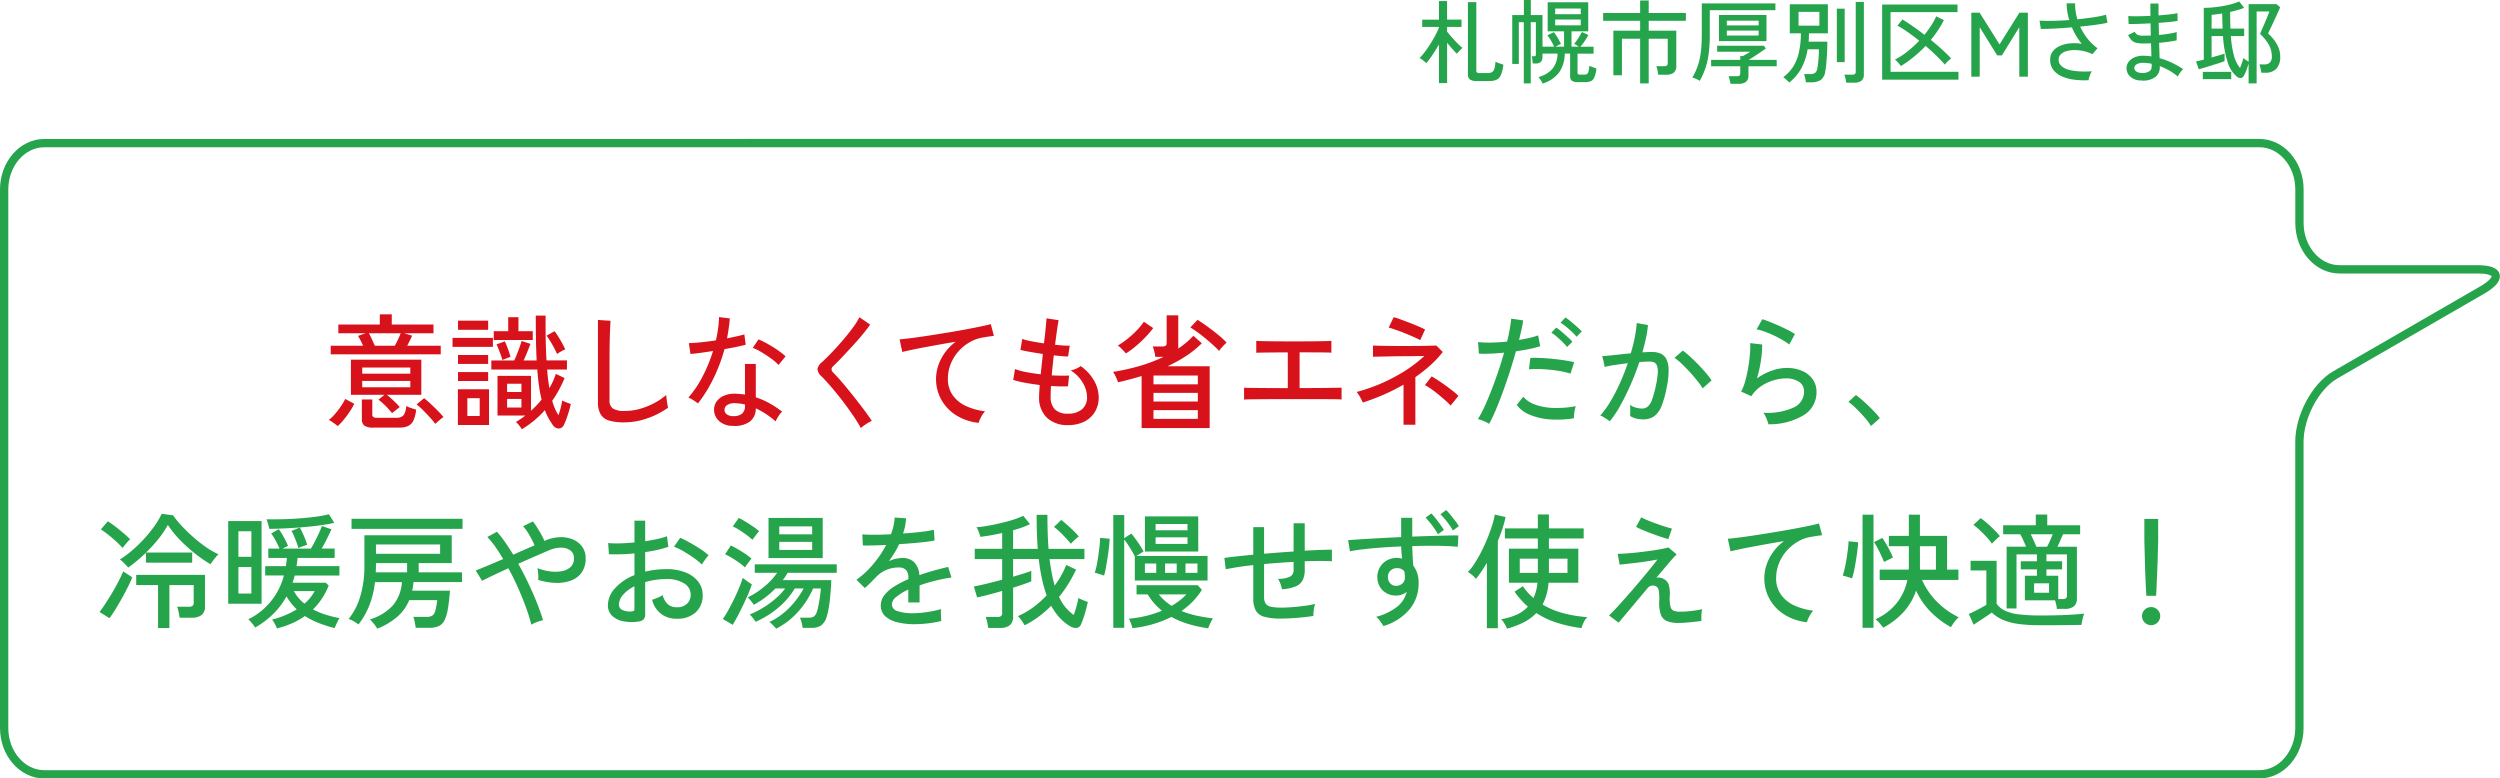 <svg xmlns="http://www.w3.org/2000/svg" width="301.001" height="93.729" viewBox="0 0 301.001 93.729">
  <g id="グループ_5318" data-name="グループ 5318" transform="translate(-498.5 -526.771)">
    <path id="パス_4879" data-name="パス 4879" d="M40.29.54A3.684,3.684,0,0,0,39.638.2a4.032,4.032,0,0,0-.7-.233,12.486,12.486,0,0,0,.788-1.478q.412-.892.833-1.972t.817-2.25q.4-1.17.713-2.3-.885.09-1.695.12t-1.335,0l-.1-1.395a12.156,12.156,0,0,0,1.567.06q.923-.015,1.928-.12.2-.81.322-1.515t.173-1.245l1.44.21q-.06.48-.195,1.08t-.3,1.275q.69-.12,1.283-.255a7.14,7.14,0,0,0,1.012-.3l.255,1.305a11.031,11.031,0,0,1-1.26.33q-.78.165-1.665.285Q43.185-7,42.787-5.76t-.832,2.43Q41.52-2.145,41.1-1.148A16.438,16.438,0,0,1,40.29.54ZM50.505-.135a12.144,12.144,0,0,1-3,.127A7.52,7.52,0,0,1,45.12-.585a3.542,3.542,0,0,1-1.5-1.155l.78-.99a3.282,3.282,0,0,0,1.395.938,6.984,6.984,0,0,0,2.175.412,12.335,12.335,0,0,0,2.76-.21,3.811,3.811,0,0,0-.172.728A3.711,3.711,0,0,0,50.505-.135Zm-.42-5.37a9.431,9.431,0,0,0-1.582-.36Q47.6-6,46.688-6.045a11.881,11.881,0,0,0-1.6.015l.165-1.365q.525-.03,1.222,0t1.447.105q.75.075,1.432.18t1.178.225Zm.735-4.44a5.593,5.593,0,0,0-.57-.608q-.345-.323-.705-.615a5.8,5.8,0,0,0-.66-.473l.6-.63a7.28,7.28,0,0,1,.637.48q.383.315.75.645t.578.555Zm-1.14,1.23a6.575,6.575,0,0,0-.562-.615q-.338-.33-.69-.63a5.732,5.732,0,0,0-.637-.48l.585-.615a6.123,6.123,0,0,1,.63.488q.375.322.743.653a5.319,5.319,0,0,1,.562.57ZM54.81.24A2.229,2.229,0,0,0,54.495,0q-.225-.15-.458-.293a1.334,1.334,0,0,0-.368-.172,10.58,10.58,0,0,0,1.215-1.673,21.274,21.274,0,0,0,1.14-2.19q.54-1.192.96-2.437-.81.105-1.568.217a12.328,12.328,0,0,0-1.222.233q-.015-.135-.068-.4t-.12-.525a2.882,2.882,0,0,0-.112-.368q.36-.03.915-.082t1.215-.128q.66-.075,1.32-.135a18.32,18.32,0,0,0,.48-1.905,15.043,15.043,0,0,0,.24-1.74l1.35.24a12.1,12.1,0,0,1-.24,1.568Q59-8.955,58.74-8.07q.7-.045,1.155-.045a2.617,2.617,0,0,1,1.028.187,1.419,1.419,0,0,1,.7.653A2.916,2.916,0,0,1,61.9-5.993,9.35,9.35,0,0,1,61.68-3.9a12.036,12.036,0,0,1-.623,2.28,2.778,2.778,0,0,1-.885,1.238A2.243,2.243,0,0,1,58.83,0a3.591,3.591,0,0,1-.81-.09,2.448,2.448,0,0,1-.75-.315q.015-.27.015-.675a3.93,3.93,0,0,0-.045-.66,2.736,2.736,0,0,0,1.455.435,1.065,1.065,0,0,0,.7-.24,2.027,2.027,0,0,0,.525-.863A12.9,12.9,0,0,0,60.39-4.17a8.805,8.805,0,0,0,.21-1.485,2.008,2.008,0,0,0-.112-.84.67.67,0,0,0-.352-.375,1.408,1.408,0,0,0-.525-.09q-.24,0-.555.015T58.38-6.9q-.465,1.395-1.065,2.753t-1.237,2.5A12.235,12.235,0,0,1,54.81.24ZM66-3.735a8.342,8.342,0,0,0-.668-.938q-.427-.533-.922-1.072t-.968-.983a6.737,6.737,0,0,0-.833-.682l1-.87a8.285,8.285,0,0,1,.878.72q.488.45.99.967t.93,1.02a8.367,8.367,0,0,1,.668.878ZM73.92.585a2.959,2.959,0,0,0-.135-.428q-.1-.278-.233-.548A1.452,1.452,0,0,0,73.29-.8a7.612,7.612,0,0,0,3.668-.63,2.088,2.088,0,0,0,1.252-1.9,1.339,1.339,0,0,0-.622-1.2,2.79,2.79,0,0,0-1.552-.405,5.425,5.425,0,0,0-1.47.225,5.353,5.353,0,0,0-1.507.7A4.093,4.093,0,0,0,71.865-2.79l-1.23-.555a6.306,6.306,0,0,0,.5-1.305,15.551,15.551,0,0,0,.36-1.642q.143-.862.2-1.628a9.407,9.407,0,0,0,.03-1.26l1.44.165a12.16,12.16,0,0,1-.143,1.883,14.372,14.372,0,0,1-.487,2.2,7.07,7.07,0,0,1,1.785-.93,5.348,5.348,0,0,1,1.755-.33,4.668,4.668,0,0,1,1.927.367,2.948,2.948,0,0,1,1.26,1.012A2.612,2.612,0,0,1,79.71-3.3,3.235,3.235,0,0,1,78.293-.585,7.924,7.924,0,0,1,73.92.585Zm2.505-9.6a7.54,7.54,0,0,0-.848-.562q-.5-.293-1.065-.555t-1.095-.45a6.6,6.6,0,0,0-.923-.262l.69-1.215q.36.105.885.315t1.1.465q.578.255,1.088.517a9.8,9.8,0,0,1,.855.488ZM86.265.8a6.612,6.612,0,0,0-.75-1.013q-.48-.547-1-1.065a8.545,8.545,0,0,0-.96-.832l.9-.825a12.906,12.906,0,0,1,1.013.84q.563.51,1.073,1.035a8.951,8.951,0,0,1,.795.915ZM-123.57,17.85a2.546,2.546,0,0,0-.278-.33q-.187-.195-.382-.375a2.206,2.206,0,0,0-.345-.27,12.066,12.066,0,0,0,1.515-1.125,16.744,16.744,0,0,0,1.447-1.41,15.757,15.757,0,0,0,1.223-1.515,9.123,9.123,0,0,0,.855-1.455l1.38.18a9.569,9.569,0,0,0,.952,1.185q.607.66,1.357,1.335a17.028,17.028,0,0,0,1.568,1.253,9.621,9.621,0,0,0,1.582.922,3.534,3.534,0,0,0-.338.36q-.187.225-.36.458t-.262.382a16.883,16.883,0,0,1-1.89-1.312,18.075,18.075,0,0,1-1.83-1.665,11.572,11.572,0,0,1-1.41-1.762,11.434,11.434,0,0,1-1.147,1.7,18.79,18.79,0,0,1-1.478,1.628h5.55V17.25h-5.565v-1.2A19.114,19.114,0,0,1-123.57,17.85Zm3.6,7.275V19.95H-122.6V18.72h8.28v3.795a1.257,1.257,0,0,1-.4,1.035,1.866,1.866,0,0,1-1.2.33h-1.455q-.03-.27-.12-.69a3.639,3.639,0,0,0-.18-.63h1.425a.677.677,0,0,0,.435-.112.5.5,0,0,0,.135-.4v-2.1h-2.925v5.175Zm-5.85-1.185-1.2-.75q.315-.405.72-1.02t.825-1.327q.42-.713.765-1.38t.54-1.163l1.1.72q-.195.48-.518,1.132t-.713,1.35q-.39.7-.78,1.335T-125.82,23.94Zm1.575-8.46a13.155,13.155,0,0,0-1.252-1.207,14.072,14.072,0,0,0-1.358-1.028l.84-.975q.45.285.945.668t.952.773q.458.39.787.72a3.278,3.278,0,0,0-.285.292q-.18.2-.353.412T-124.245,15.48Zm18.585,9.69a2.761,2.761,0,0,0-.255-.555,3.808,3.808,0,0,0-.33-.51,10.612,10.612,0,0,0,2.97-1.23,7.3,7.3,0,0,1-1.23-1.56,9.155,9.155,0,0,1-1.635,2.145,10.629,10.629,0,0,1-2.145,1.605,2.13,2.13,0,0,0-.217-.323q-.158-.2-.33-.4a1.874,1.874,0,0,0-.278-.27,8.08,8.08,0,0,0,4.29-5.28h-2.25V17.67h2.49q.03-.24.068-.487t.052-.5h-2.235V15.555h1.35q-.195-.45-.472-.967a6.173,6.173,0,0,0-.533-.847l.915-.525a6.808,6.808,0,0,1,.4.608q.217.367.412.75a6.316,6.316,0,0,1,.3.667q-.1.045-.293.135t-.353.18h3.4q.225-.36.48-.855t.487-1q.233-.5.368-.862l1.14.4q-.21.48-.533,1.125t-.638,1.185h1.56V16.68h-4.47q-.015.255-.053.5t-.067.487h5.16V18.8h-5.385q-.06.225-.12.442t-.135.428h3.99l.36.33a8.1,8.1,0,0,1-1.89,2.88,8.924,8.924,0,0,0,1.515.63,14.73,14.73,0,0,0,1.68.42,3.362,3.362,0,0,0-.2.345q-.127.24-.233.48t-.15.375a15.709,15.709,0,0,1-1.92-.608,9.293,9.293,0,0,1-1.665-.847,8.592,8.592,0,0,1-1.537.87A11.824,11.824,0,0,1-105.66,25.17Zm-5.865-2.97V12.24h4.02V22.2Zm4.95-9.015q-.045-.225-.15-.6a3.346,3.346,0,0,0-.195-.555q.885.015,1.9-.008t2.055-.1q1.035-.075,1.957-.2a13.2,13.2,0,0,0,1.613-.3l.645,1.035q-.7.165-1.695.3t-2.085.225q-1.1.09-2.152.142T-106.575,13.185Zm-3.72,7.785h1.56V17.775h-1.56Zm0-4.425h1.56V13.47h-1.56Zm7.23-1.05q-.15-.48-.382-1.08a6.483,6.483,0,0,0-.457-.975l1-.42a9.537,9.537,0,0,1,.5,1.027,10.866,10.866,0,0,1,.39,1.058q-.1.03-.315.1l-.42.15A2.086,2.086,0,0,0-103.065,15.5Zm.72,6.69a4.951,4.951,0,0,0,1.23-1.515h-2.505A4.845,4.845,0,0,0-102.345,22.185Zm8.76,3.015a2.779,2.779,0,0,0-.232-.368q-.158-.218-.338-.427a2.311,2.311,0,0,0-.315-.315A6.175,6.175,0,0,0-91.7,22.4a4.786,4.786,0,0,0,1.088-2.805h-3.24a11.124,11.124,0,0,1-.7,2.858,9.213,9.213,0,0,1-1.29,2.243,4.255,4.255,0,0,0-.562-.382,2.346,2.346,0,0,0-.623-.278,7.917,7.917,0,0,0,1.4-2.715,12.679,12.679,0,0,0,.5-3.75V13.95h10.515V17.3H-88.59V18.42h5.22v1.17h-5.85q-.015.27-.052.525t-.1.51h4.545q-.1,1.35-.255,2.22a4.669,4.669,0,0,1-.412,1.365,1.47,1.47,0,0,1-.705.69,2.781,2.781,0,0,1-1.118.195H-88.95q-.03-.255-.113-.682a3.329,3.329,0,0,0-.173-.638h1.65a1.108,1.108,0,0,0,.66-.165,1.072,1.072,0,0,0,.345-.6,9.63,9.63,0,0,0,.225-1.245H-89.73a5.406,5.406,0,0,1-1.462,2.025A8.335,8.335,0,0,1-93.585,25.2Zm-3.09-12.015V11.97H-83.31v1.215Zm2.94,3h7.725V15.06h-7.725Zm-.03,2.235h3.78V17.3h-3.75v.225q0,.24-.007.465T-93.765,18.42Zm18.735,6.3a18.834,18.834,0,0,0-.622-2.025q-.413-1.14-.96-2.377t-1.177-2.393q-1.02.465-1.868.87t-1.3.645l-.765-1.245q.54-.21,1.418-.577t1.882-.8q-.465-.81-.952-1.493a10.162,10.162,0,0,0-.952-1.163l1.155-.63a11.888,11.888,0,0,1,.975,1.238q.5.712.99,1.523l1.335-.593q.66-.293,1.23-.533a10.192,10.192,0,0,0-.645-1.275,5.643,5.643,0,0,0-.735-1.02l1.185-.585a8.013,8.013,0,0,1,.48.69q.255.405.5.84a7.92,7.92,0,0,1,.412.825l.105-.06a4.848,4.848,0,0,1,1.792-.4,3.666,3.666,0,0,1,1.56.292,2.587,2.587,0,0,1,1.1.885,2.329,2.329,0,0,1,.4,1.373,2.84,2.84,0,0,1-.488,1.718,2.744,2.744,0,0,1-1.305.967,4.882,4.882,0,0,1-1.837.27,7.805,7.805,0,0,1-2.085-.36,4.261,4.261,0,0,0,0-.72,4.562,4.562,0,0,0-.09-.7,6.089,6.089,0,0,0,1.425.382,4.632,4.632,0,0,0,1.44,0,2.173,2.173,0,0,0,1.1-.487,1.36,1.36,0,0,0,.427-1.08,1.11,1.11,0,0,0-.4-.922,1.8,1.8,0,0,0-1.065-.352,3.539,3.539,0,0,0-1.455.285q-.675.285-1.687.727t-2.092.922q.645,1.155,1.222,2.37t1.028,2.355q.45,1.14.735,2.07a4.808,4.808,0,0,0-.735.225A3.734,3.734,0,0,0-75.03,24.72Zm12.855-.375a5.252,5.252,0,0,1-1.852-.052,2.58,2.58,0,0,1-1.3-.675,1.71,1.71,0,0,1-.48-1.253,3.052,3.052,0,0,1,.863-2.04A6.151,6.151,0,0,1-62.61,18.75V16.14q-.825.075-1.613.1t-1.462,0l-.09-1.35a11.531,11.531,0,0,0,1.433.037q.833-.023,1.732-.113V12.195h1.29V14.67q.795-.12,1.478-.27a7.969,7.969,0,0,0,1.147-.33l.165,1.275a14.853,14.853,0,0,1-2.79.63V18.33a11.36,11.36,0,0,1,2.535-.3,6.089,6.089,0,0,1,2.34.405,3.561,3.561,0,0,1,1.507,1.1A2.54,2.54,0,0,1-54.4,21.12a2.694,2.694,0,0,1-.863,2.138A3.218,3.218,0,0,1-57.51,24a2.909,2.909,0,0,1-2.97-2.28q.24-.075.653-.247a2.829,2.829,0,0,0,.607-.323,2.307,2.307,0,0,0,.615,1.1,1.568,1.568,0,0,0,1.095.368,1.663,1.663,0,0,0,1.208-.405,1.435,1.435,0,0,0,.457-1.11,1.564,1.564,0,0,0-.787-1.357,3.883,3.883,0,0,0-2.153-.518,8.774,8.774,0,0,0-1.327.1,9.514,9.514,0,0,0-1.208.263v3.855a.893.893,0,0,1-.195.638A1.1,1.1,0,0,1-62.175,24.345Zm7.68-6.87a7.466,7.466,0,0,0-.953-.78q-.593-.42-1.237-.8a7.725,7.725,0,0,0-1.17-.57l.75-1.065a12.042,12.042,0,0,1,1.14.57q.645.36,1.267.765a7.683,7.683,0,0,1,1.013.765,3.227,3.227,0,0,0-.278.337q-.173.233-.33.458A3.069,3.069,0,0,0-54.495,17.475ZM-63.06,23.13a.962.962,0,0,0,.345-.067q.1-.052.1-.247V20.1a4.24,4.24,0,0,0-1.365,1.02,1.833,1.833,0,0,0-.5,1.185.671.671,0,0,0,.4.637A2.109,2.109,0,0,0-63.06,23.13Zm17.52,2.07q-.135-.15-.4-.428a2.529,2.529,0,0,0-.427-.382,7.7,7.7,0,0,0,1.74-1.1,9.757,9.757,0,0,0,1.4-1.44,9.655,9.655,0,0,0,.983-1.493h-1.065a9,9,0,0,1-1.987,2.318,11.374,11.374,0,0,1-2.722,1.7q-.06-.09-.195-.278t-.285-.36a1.106,1.106,0,0,0-.255-.233,11.532,11.532,0,0,0,1.658-.847,10.949,10.949,0,0,0,1.5-1.1,8.053,8.053,0,0,0,1.132-1.2h-1.17a10.652,10.652,0,0,1-2.61,1.965q-.105-.165-.338-.458a2.9,2.9,0,0,0-.4-.427,9.817,9.817,0,0,0,2-1.3,8.412,8.412,0,0,0,1.553-1.665h-2.7v-1.02h9.87v1.02h-5.91q-.135.225-.278.45a5.254,5.254,0,0,1-.307.435h5.835q0,.405-.045,1.012t-.112,1.267q-.068.66-.18,1.253a7.146,7.146,0,0,1-.247.983,1.877,1.877,0,0,1-.667.96,2.083,2.083,0,0,1-1.148.27h-1.05a4.441,4.441,0,0,0-.12-.653,2.619,2.619,0,0,0-.21-.577h1.1a1.094,1.094,0,0,0,.57-.128.924.924,0,0,0,.345-.487,3.92,3.92,0,0,0,.173-.608q.083-.382.158-.817t.12-.833q.045-.4.06-.638h-.93a10.473,10.473,0,0,1-1.778,2.767A9.146,9.146,0,0,1-45.54,25.2Zm-.93-8.505v-4.83h6.525v4.83Zm-4.305,8.04-1.2-.7a10.565,10.565,0,0,0,.667-1.073q.352-.638.7-1.35t.615-1.372q.27-.66.42-1.155.2.15.548.405t.548.375a10.5,10.5,0,0,1-.413,1.095q-.277.645-.615,1.358t-.675,1.35Q-50.52,24.3-50.775,24.735Zm5.6-9.015h3.96v-.975h-3.96Zm0-1.875h3.96v-.96h-3.96Zm-4.125,3.99a5.611,5.611,0,0,0-.682-.562q-.427-.307-.885-.585a7.307,7.307,0,0,0-.833-.443l.69-1.065q.375.18.833.443t.9.562a8.5,8.5,0,0,1,.757.57q-.075.09-.24.308t-.323.435A2.692,2.692,0,0,0-49.305,17.835Zm.9-3.33a8.074,8.074,0,0,0-.69-.57q-.42-.315-.87-.6a6.985,6.985,0,0,0-.81-.45l.72-1.02q.345.165.8.443t.907.585a7.261,7.261,0,0,1,.735.563q-.075.09-.24.3t-.323.42Q-48.33,14.385-48.4,14.505ZM-28.9,24.66a8.425,8.425,0,0,1-2.07-.233,3.266,3.266,0,0,1-1.448-.727,1.7,1.7,0,0,1-.533-1.305,1.977,1.977,0,0,1,.435-1.238,4.59,4.59,0,0,1,1.193-1.042,11.342,11.342,0,0,1,1.688-.87V19.08a1.293,1.293,0,0,0-.278-.945,1.093,1.093,0,0,0-.713-.3,3.718,3.718,0,0,0-1.53.24,3.721,3.721,0,0,0-1.4.945q-.27.285-.645.66t-.675.63l-1.005-1a10.69,10.69,0,0,0,2-1.86A12.57,12.57,0,0,0-32.31,15.12q-.915.045-1.672.06t-1.133,0l-.06-1.335q.48.045,1.417.045t2.032-.06a7.8,7.8,0,0,0,.308-1.035,5.329,5.329,0,0,0,.127-.975l1.38.09a6.6,6.6,0,0,1-.36,1.83q1.155-.075,2.167-.195a12.553,12.553,0,0,0,1.538-.255l.09,1.29q-.42.09-1.1.172t-1.5.15q-.818.068-1.673.128a8.5,8.5,0,0,1-.555,1.043q-.33.532-.675,1.012a3.056,3.056,0,0,1,.8-.292,3.877,3.877,0,0,1,.832-.1,1.972,1.972,0,0,1,1.41.5,2.4,2.4,0,0,1,.63,1.56q.885-.315,1.792-.562t1.673-.427l.4,1.275a19.577,19.577,0,0,0-2.01.4q-.975.248-1.83.548v2.055H-29.64V20.49a6.758,6.758,0,0,0-1.433.878,1.239,1.239,0,0,0-.548.892.875.875,0,0,0,.683.825A5.783,5.783,0,0,0-29,23.34a9.36,9.36,0,0,0,1.065-.068q.585-.068,1.177-.18t1.073-.248a1.967,1.967,0,0,0-.03.4q0,.262.015.532t.03.435v.06a11.558,11.558,0,0,1-1.62.292A14.6,14.6,0,0,1-28.9,24.66Zm8.88.45a6.9,6.9,0,0,0-.12-.683,4.233,4.233,0,0,0-.18-.637h1.41a.713.713,0,0,0,.435-.105.47.47,0,0,0,.135-.39v-2.64q-.87.255-1.68.465t-1.335.315l-.39-1.32q.54-.09,1.47-.315t1.935-.495v-2.49h-3.3v-1.23h3.3V13.68a25.834,25.834,0,0,1-2.625.465,2.9,2.9,0,0,0-.113-.382q-.083-.232-.18-.457a1.053,1.053,0,0,0-.187-.315,13.819,13.819,0,0,0,1.41-.187q.8-.143,1.613-.337t1.515-.42A8.205,8.205,0,0,0-15.8,11.61l.81,1A8.313,8.313,0,0,1-15.9,13q-.525.188-1.125.353v2.235h2.97q-.135-1.83-.135-4.1h1.3q0,2.25.135,4.1h4.32v1.23h-4.2q.12.915.27,1.71t.345,1.485a10.928,10.928,0,0,0,1.4-2.49l1.185.57q-.42.87-.93,1.7a14.149,14.149,0,0,1-1.125,1.583A5.339,5.339,0,0,0-9.72,23.55q.18-.48.337-1.065t.233-.99a1.972,1.972,0,0,0,.323.172q.218.1.45.188a3.281,3.281,0,0,0,.352.12q-.09.435-.225.945t-.293.968q-.157.457-.292.772a.678.678,0,0,1-.562.45,1.232,1.232,0,0,1-.743-.195A5.635,5.635,0,0,1-11.4,23.9a7.037,7.037,0,0,1-1.035-1.462,12.856,12.856,0,0,1-1.493,1.305,11.208,11.208,0,0,1-1.7,1.05q-.18-.3-.39-.593a5.219,5.219,0,0,0-.42-.517,9.224,9.224,0,0,0,1.867-1.08,12.2,12.2,0,0,0,1.583-1.41,16.511,16.511,0,0,1-.555-1.972,23.569,23.569,0,0,1-.39-2.407h-3.09v2.13q.7-.21,1.282-.39t.907-.315V19.5q-.36.15-.937.353t-1.252.412v3.48a1.282,1.282,0,0,1-.39,1.035,1.829,1.829,0,0,1-1.2.33Zm9.96-10.125q-.39-.48-.96-1.065a10.1,10.1,0,0,0-1.08-.975l.885-.84q.33.27.727.622t.765.713a7.533,7.533,0,0,1,.608.66,2.334,2.334,0,0,0-.315.255q-.2.18-.375.353A2.191,2.191,0,0,0-10.065,14.985Zm5.1,10.11V11.52h1.32V14.3l.855-.555q.27.33.563.735t.532.78a7.261,7.261,0,0,1,.375.645l-.87.54H6.39V19.4H-2.37V16.47q-.225-.42-.585-1.005a10.788,10.788,0,0,0-.69-1.005V25.095Zm11.43.06a15.983,15.983,0,0,1-2.325-.5,10.305,10.305,0,0,1-2.1-.87,13.8,13.8,0,0,1-4.695,1.35,3.4,3.4,0,0,0-.105-.352q-.075-.218-.165-.443T-3.075,24A13.549,13.549,0,0,0,.9,23.04a8.232,8.232,0,0,1-.93-.893,6.773,6.773,0,0,1-.78-1.072H-2.16v-1.11H5.2l.51.555a8.32,8.32,0,0,1-1.095,1.4A9.572,9.572,0,0,1,3.255,23.07a10.868,10.868,0,0,0,1.792.555,19.847,19.847,0,0,0,1.988.33q-.12.195-.307.577A4.653,4.653,0,0,0,6.465,25.155Zm-7.62-9.24v-4.23h6.42v4.23Zm-4.92,2.9q-.105-.045-.33-.12t-.45-.142a2.3,2.3,0,0,0-.345-.083,7.3,7.3,0,0,0,.233-.885q.112-.54.2-1.163t.15-1.192a9.428,9.428,0,0,0,.06-.96l1.155.1q-.015.48-.09,1.1t-.173,1.26q-.1.637-.2,1.185A8.964,8.964,0,0,1-6.075,18.81ZM.135,15h3.84v-.8H.135Zm0-1.65h3.84V12.6H.135Zm1.935,9.1a7.751,7.751,0,0,0,1.77-1.38H.51A6.445,6.445,0,0,0,2.07,22.455ZM3.735,18.48h1.44V17.355H3.735Zm-2.46,0h1.4V17.355h-1.4Zm-2.43,0H.21V17.355H-1.155ZM15.24,23.985a7.365,7.365,0,0,1-2.01-.218,1.649,1.649,0,0,1-1.035-.757,3.076,3.076,0,0,1-.3-1.485V17.55q-1.02.1-1.883.24t-1.432.255L8.415,16.68q.615-.09,1.515-.187t1.965-.2V12.975h1.3v3.2q.885-.075,1.785-.142t1.77-.128V12.51H18.09v3.3q1.005-.06,1.853-.09t1.417-.03v1.395q-1.23-.075-3.27,0V18.12a2.726,2.726,0,0,1-.248,1.237,1.641,1.641,0,0,1-.84.75,5.286,5.286,0,0,1-1.642.352,4.8,4.8,0,0,0-.2-.675,2.11,2.11,0,0,0-.3-.585,3.28,3.28,0,0,0,1.485-.278.869.869,0,0,0,.405-.8v-.96q-.87.045-1.77.112t-1.785.143V21.36a1.464,1.464,0,0,0,.188.817,1,1,0,0,0,.637.382,5.845,5.845,0,0,0,1.26.105q.525,0,1.253-.053t1.477-.15a11.257,11.257,0,0,0,1.335-.247,3.537,3.537,0,0,0-.165.75,4.023,4.023,0,0,0-.045.7q-.915.15-1.987.233T15.24,23.985Zm12.33.9q-.135-.21-.36-.54a2.6,2.6,0,0,0-.525-.57,6.886,6.886,0,0,0,2.55-1.23,3.361,3.361,0,0,0,1.14-1.77,2.537,2.537,0,0,1-.585.315,1.838,1.838,0,0,1-.66.12,2.251,2.251,0,0,1-1.643-.607,2.2,2.2,0,0,1-.653-1.568,2.278,2.278,0,0,1,.285-1.192,2.241,2.241,0,0,1,.84-.848,2.4,2.4,0,0,1,1.23-.315,2.278,2.278,0,0,1,.323.022q.157.023.307.052-.045-.33-.075-.7T29.7,15.3q-1.23.045-2.393.135t-2.137.2q-.975.112-1.635.248L23.31,14.55q.6-.06,1.6-.12T27.15,14.3q1.245-.068,2.55-.127V11.85h1.335v2.265q1.14-.045,2.2-.075l1.928-.053q.87-.023,1.425-.007l-.075,1.365q-.915-.1-2.378-.12t-3.1.03q.015.585.045,1.193t.075,1.148a3.357,3.357,0,0,1,.645,2.13,4.8,4.8,0,0,1-1.118,3.18A6.577,6.577,0,0,1,27.57,24.885Zm1.575-4.845a1.111,1.111,0,0,0,.727-.3.959.959,0,0,0,.278-.72q0-.165-.015-.345T30.09,18.3a1.128,1.128,0,0,0-.885-.39,1.114,1.114,0,0,0-.788.3.972.972,0,0,0-.307.78,1.066,1.066,0,0,0,.285.765A.942.942,0,0,0,29.145,20.04Zm4.98-6.21a8.15,8.15,0,0,0-.69-1.057,8.992,8.992,0,0,0-.795-.937l.69-.51a5.138,5.138,0,0,1,.517.585q.292.375.57.757a6.693,6.693,0,0,1,.428.653Zm1.8-.45a7.136,7.136,0,0,0-.69-1.035,8.814,8.814,0,0,0-.81-.915l.69-.51a5.774,5.774,0,0,1,.517.57q.292.36.577.727a5.218,5.218,0,0,1,.435.638Zm6.51,11.82a1.528,1.528,0,0,0-.158-.368Q42.15,24.6,42,24.375a1.3,1.3,0,0,0-.27-.315,7.406,7.406,0,0,0,1.83-.525,4.219,4.219,0,0,0,1.4-.99,9.563,9.563,0,0,1-1.605-1.8l1.005-.66A6.618,6.618,0,0,0,45.63,21.51a5.482,5.482,0,0,0,.48-1.845H42.675v-4.1h3.48V14.34h-3.96V13.125h3.96v-1.68H47.49v1.68h4.185V14.34H47.49v1.23h3.54v4.1H47.445a6.7,6.7,0,0,1-.72,2.625,9.675,9.675,0,0,0,2.535,1.05,15.718,15.718,0,0,0,2.865.465,1.974,1.974,0,0,0-.443.622,3.11,3.11,0,0,0-.263.7,16.983,16.983,0,0,1-2.887-.622,10.386,10.386,0,0,1-2.558-1.193,5.674,5.674,0,0,1-1.515,1.118A10.492,10.492,0,0,1,42.435,25.2Zm-2.415-.06V17.28q-.33.555-.66,1.043a10.281,10.281,0,0,1-.66.878,2.642,2.642,0,0,0-.458-.465,3.289,3.289,0,0,0-.518-.36,5.858,5.858,0,0,0,.833-1.057,16.567,16.567,0,0,0,.833-1.47q.405-.8.735-1.627t.555-1.545a7.066,7.066,0,0,0,.285-1.215l1.305.3a12.73,12.73,0,0,1-.375,1.395q-.24.735-.555,1.485v10.5Zm7.47-6.66h2.235V16.77H47.49Zm-3.51,0h2.175V16.77H43.98ZM63.1,24.51a3.6,3.6,0,0,1-1.4-.225,1.343,1.343,0,0,1-.743-.81,4.491,4.491,0,0,1-.187-1.635,5.32,5.32,0,0,0-.06-1.26.667.667,0,0,0-.36-.5.832.832,0,0,0-1.05.33l-1.4,1.665q-.683.81-1.208,1.44t-.81.96l-1.155-.87q.36-.33.938-.96t1.267-1.41q.69-.78,1.38-1.6T59.6,18.09q.585-.72.96-1.215-.495.09-1.147.195t-1.327.188q-.675.083-1.23.142t-.855.09l-.225-1.305q.345,0,.938-.038t1.3-.112q.7-.075,1.432-.173t1.365-.21q.638-.112,1.073-.233l.99.84a5.649,5.649,0,0,0-.54.563q-.375.427-.87,1.02L60.42,19.08a.814.814,0,0,1,.473-.015,1.333,1.333,0,0,1,.472.18,1.182,1.182,0,0,1,.532.608,3.772,3.772,0,0,1,.143,1.417,4.363,4.363,0,0,0,.09,1.275.7.7,0,0,0,.412.51,2.282,2.282,0,0,0,.757.1q.36,0,.847-.038t.975-.112q.488-.075.833-.15a2.933,2.933,0,0,0-.1.69,4.7,4.7,0,0,0,.007.72q-.675.1-1.455.172T63.1,24.51Zm-1.23-10.1q-.315-.075-.855-.255t-1.147-.405q-.608-.225-1.118-.442a7.1,7.1,0,0,1-.765-.368l.63-1.155a4.726,4.726,0,0,0,.675.33q.465.2,1.035.405t1.11.382q.54.172.87.247ZM78.555,24.42a6.292,6.292,0,0,1-2.662-.885,5.192,5.192,0,0,1-1.815-1.868,5.149,5.149,0,0,1-.4-4.11A5.727,5.727,0,0,1,74.467,16a5.825,5.825,0,0,1,1.327-1.342q-.93.15-1.89.323t-1.845.338q-.885.165-1.59.315t-1.11.255l-.33-1.515q.5-.045,1.35-.15t1.928-.27q1.072-.165,2.212-.352t2.213-.382q1.073-.2,1.928-.375t1.35-.315l.375,1.425q-.21.015-.533.06t-.728.12a4.51,4.51,0,0,0-1.628.562,5.452,5.452,0,0,0-1.372,1.118,5.13,5.13,0,0,0-.937,1.523,4.76,4.76,0,0,0-.338,1.778,3.325,3.325,0,0,0,.6,2.01,4.022,4.022,0,0,0,1.613,1.29,7.537,7.537,0,0,0,2.257.615,3.145,3.145,0,0,0-.48.7A3,3,0,0,0,78.555,24.42Zm9.195.66q-.075-.1-.247-.308t-.36-.4a2.209,2.209,0,0,0-.338-.308,6.906,6.906,0,0,0,2.55-1.935,6.513,6.513,0,0,0,1.29-2.79h-3.33V18.09H90.81a1.994,1.994,0,0,0,.015-.247V15.27h-2.4V14.025h2.4v-2.55H92.16v2.55h3.27V18.09h1.365v1.245h-4.38a9.009,9.009,0,0,0,1.77,2.6,9.832,9.832,0,0,0,2.655,1.9,1.5,1.5,0,0,0-.345.323,5.459,5.459,0,0,0-.36.48q-.165.247-.24.382a10.65,10.65,0,0,1-2.4-1.808,8.829,8.829,0,0,1-1.8-2.6,7.113,7.113,0,0,1-1.537,2.618A9.4,9.4,0,0,1,87.75,25.08Zm-2.5.015V11.475h1.32v13.62Zm6.915-7h1.92V15.27H92.16Zm-8.175,1.05a3.386,3.386,0,0,0-.33-.112l-.45-.135a2.3,2.3,0,0,0-.345-.082,8.287,8.287,0,0,0,.24-.878q.12-.532.217-1.125t.165-1.162q.068-.57.083-.975l1.155.12q-.03.465-.105,1.072t-.18,1.23q-.1.623-.217,1.163A7.3,7.3,0,0,1,83.985,19.14Zm3.84-1.98q-.12-.315-.322-.757t-.435-.885a6.931,6.931,0,0,0-.442-.743l1-.51q.24.345.5.795t.465.87a7.227,7.227,0,0,1,.315.7Zm20.82,5.655a3.537,3.537,0,0,0-.082-.51q-.067-.3-.143-.525h-3.63V18.825h1.455V18.06h-1.95v-.975h1.95V16.26h-2.46v6.51H102.6V15.33h2.34q-.15-.375-.345-.8a6.7,6.7,0,0,0-.36-.7H102.18V12.75h3.93V11.46h1.38v1.29h3.96v1.08h-2.055q-.15.33-.33.743t-.345.757h2.34v6.21a1.2,1.2,0,0,1-.36.967,1.681,1.681,0,0,1-1.11.308Zm-2.01,1.965a18.9,18.9,0,0,1-2.64-.158,7.154,7.154,0,0,1-1.86-.495,4.651,4.651,0,0,1-1.335-.878q-.255.195-.66.465t-.817.54q-.413.27-.7.465l-.585-1.3q.255-.105.66-.308t.81-.42q.4-.218.645-.368V18.195h-1.9v-1.17h3.135V22.2a2.644,2.644,0,0,0,1.027.84,5.455,5.455,0,0,0,1.688.442,21.221,21.221,0,0,0,2.535.128q1.815,0,3.112-.06t2.183-.165a3.414,3.414,0,0,0-.12.375q-.075.27-.135.548a3.874,3.874,0,0,0-.075.442q-.375,0-.967.007l-1.283.015q-.69.008-1.395.008Zm2.175-3.15h.51a.644.644,0,0,0,.42-.1.5.5,0,0,0,.12-.39V16.26h-2.475v.825h1.89v.975h-1.89v.765h1.425Zm-7.98-6.66a6.758,6.758,0,0,0-.63-.788q-.39-.428-.817-.825A7.815,7.815,0,0,0,98.6,12.7l.87-.81a8.4,8.4,0,0,1,.81.637q.435.383.84.788a8.426,8.426,0,0,1,.675.75,1.9,1.9,0,0,0-.3.24q-.195.18-.382.368T100.83,14.97Zm5.34.36h1.29q.15-.27.345-.7t.33-.8H105.51q.18.375.375.81T106.17,15.33Zm-.27,5.535h1.8V19.74h-1.8Zm13.515.375q-.015-.27-.045-.825t-.06-1.26q-.03-.7-.052-1.455t-.037-1.425q-.015-.675-.03-1.155t-.015-.645v-2.49h1.665v2.49q0,.165-.015.645t-.03,1.155q-.015.675-.045,1.425t-.06,1.455q-.03.705-.053,1.26t-.052.825ZM120,24.78a1.1,1.1,0,0,1-1.1-1.1,1.029,1.029,0,0,1,.323-.765,1.1,1.1,0,0,1,1.545,0,1.029,1.029,0,0,1,.323.765,1.1,1.1,0,0,1-1.1,1.1Z" transform="translate(637.5 577.264)" fill="#26a44b"/>
    <path id="パス_1381" data-name="パス 1381" d="M5.918,28.6c-2.654,0-4.825,2.508-4.825,5.574V99.023c0,3.066,2.172,5.573,4.825,5.573h266.7c2.654,0,4.825-2.508,4.825-5.573V64.569c0-3.065,1.942-6.694,4.316-8.066l17.688-10.214c2.374-1.371,2.145-2.492-.509-2.492H282.274c-2.654,0-4.825-2.508-4.825-5.574V34.17c0-3.066-2.171-5.574-4.825-5.574Z" transform="translate(497.907 515.404)" fill="none" stroke="#26a44b" stroke-miterlimit="10" stroke-width="1"/>
    <path id="パス_4880" data-name="パス 4880" d="M2.75.77V-3.872q-.363.638-.765,1.237a10.39,10.39,0,0,1-.753,1.007q-.143-.132-.4-.336a2.224,2.224,0,0,0-.418-.28,6.328,6.328,0,0,0,.638-.737q.341-.451.671-.974t.6-1.039a9.352,9.352,0,0,0,.424-.913v-.077H.737v-.88H2.75V-9.1h.979v2.233H5.467v.88H3.729v.561q.154.209.4.489t.511.572q.27.291.517.528a4.885,4.885,0,0,0,.424.369q-.077.066-.22.209t-.269.286q-.127.143-.181.22-.231-.22-.556-.589t-.622-.742V.77ZM7.326.528A1.468,1.468,0,0,1,6.484.347a.72.72,0,0,1-.248-.622v-8.7H7.249V-.737A.3.3,0,0,0,7.331-.5a.545.545,0,0,0,.336.071h.9a1.17,1.17,0,0,0,.561-.11.668.668,0,0,0,.292-.412A4.156,4.156,0,0,0,9.559-1.8a3.67,3.67,0,0,0,.451.192q.286.1.495.16a4.363,4.363,0,0,1-.3,1.254A1.092,1.092,0,0,1,9.674.38a2.215,2.215,0,0,1-.885.148Zm7.9.3a2,2,0,0,0-.214-.4,4.129,4.129,0,0,0-.281-.385,3.269,3.269,0,0,0,1.688-.99,3.012,3.012,0,0,0,.611-1.826H15.213v.341a.95.95,0,0,1-.181.644.905.905,0,0,1-.687.2h-.3q-.022-.2-.049-.44a2.549,2.549,0,0,0-.083-.429h.275q.154,0,.193-.049a.363.363,0,0,0,.038-.2v-3.85h-.616V.814h-.836v-7.37h-.6v5.027h-.792V-7.414h1.4V-9.229h.836v1.815h1.408v3.806h1.408q-.176-.374-.379-.72a5.866,5.866,0,0,0-.446-.655l.792-.374q.242.33.456.688a8.243,8.243,0,0,1,.39.731,2.574,2.574,0,0,0-.308.143q-.187.1-.341.187h1.023V-5.456H15.84v-3.5h4.884v3.5H18.711v1.848H19.6q-.121-.088-.286-.187a2.928,2.928,0,0,0-.286-.154,6.076,6.076,0,0,0,.5-.687q.247-.391.434-.742l.781.363q-.176.319-.423.7a6.517,6.517,0,0,1-.533.71h1.584v.836H19.437V-.506A.279.279,0,0,0,19.5-.3a.437.437,0,0,0,.27.055h.418A.924.924,0,0,0,20.542-.3a.42.42,0,0,0,.2-.28,3.745,3.745,0,0,0,.115-.732,4.178,4.178,0,0,0,.407.171q.253.094.44.148A3.467,3.467,0,0,1,21.455.1a.847.847,0,0,1-.445.457,1.97,1.97,0,0,1-.693.1h-.836A1.205,1.205,0,0,1,18.76.5a.665.665,0,0,1-.215-.561V-2.772H17.9a4.118,4.118,0,0,1-.654,2.228A3.8,3.8,0,0,1,15.224.825Zm1.518-7.007h3.08v-.7h-3.08Zm0-1.342h3.08v-.682h-3.08ZM26.972.814V-4.565H24.783v4.4H23.749V-5.533h3.223V-6.721H22.517v-.946h4.455V-9.174h1.034v1.507h4.477v.946H28.006v1.188h3.322v4.246a.989.989,0,0,1-.3.8,1.408,1.408,0,0,1-.919.253H29.15a5.144,5.144,0,0,0-.088-.534,2.612,2.612,0,0,0-.143-.489h.946a.518.518,0,0,0,.33-.083.379.379,0,0,0,.1-.3V-4.565H28.006V.814Zm9.493-5.093V-7.425h5.72v3.146ZM34.144.5A4.159,4.159,0,0,0,33.726.28a2.557,2.557,0,0,0-.462-.17,9.517,9.517,0,0,0,.512-1.051,7.12,7.12,0,0,0,.352-1.127,10.166,10.166,0,0,0,.2-1.353q.066-.748.066-1.727V-8.822h8.866V-8h-7.9v2.838a18.946,18.946,0,0,1-.127,2.343,9.13,9.13,0,0,1-.4,1.793A8.116,8.116,0,0,1,34.144.5Zm3.7.363A3.647,3.647,0,0,0,37.752.38a3.357,3.357,0,0,0-.132-.435h1a.494.494,0,0,0,.319-.077.37.37,0,0,0,.088-.286v-.836H35.519v-.77h3.509v-.451h.308l.275-.154q.176-.1.347-.2T40.227-3H36.245v-.726h5.621l.242.33q-.176.132-.462.33t-.6.407q-.313.209-.583.379t-.424.259h3.377v.77h-3.4v1.1a.945.945,0,0,1-.292.77,1.385,1.385,0,0,1-.9.242ZM37.411-4.95h3.828v-.594H37.411Zm0-1.221h3.828v-.572H37.411Zm7.5,6.886a2.2,2.2,0,0,0-.2-.22Q44.583.363,44.44.242a.975.975,0,0,0-.253-.165,4.889,4.889,0,0,0,1.2-1.265,5.365,5.365,0,0,0,.693-1.7,11.087,11.087,0,0,0,.253-2.327H44.99v-3.5h4.587v3.5H47.3q0,.264-.011.517t-.033.484h2.255q0,.649-.033,1.326T49.39-1.612q-.055.6-.132,1.007a1.5,1.5,0,0,1-.55,1.012,2.1,2.1,0,0,1-1.177.275h-.6a4.463,4.463,0,0,0-.093-.533,3.67,3.67,0,0,0-.126-.457h.671a1.133,1.133,0,0,0,.649-.143A.812.812,0,0,0,48.3-.968a10.477,10.477,0,0,0,.149-1.171q.05-.655.049-1.161H47.135a7,7,0,0,1-.808,2.393A5.7,5.7,0,0,1,44.913.715Zm6.864.011a3.3,3.3,0,0,0-.077-.5,2.321,2.321,0,0,0-.143-.468h.957a.523.523,0,0,0,.319-.077.345.345,0,0,0,.1-.286V-9h.979V-.275a.94.94,0,0,1-.286.759,1.361,1.361,0,0,1-.891.242ZM50.655-1.749V-8.184H51.6v6.435ZM46.046-6.138h2.508V-7.8H46.046ZM56.111.363V-8.679h9.075v.913H57.123V-.583H65.3V.363Zm2.255-1.639a2.04,2.04,0,0,0-.2-.264q-.132-.154-.275-.3a1.581,1.581,0,0,0-.242-.215,8.784,8.784,0,0,0,1.5-.968,13.585,13.585,0,0,0,1.424-1.3q-.7-.572-1.386-1.045a13.255,13.255,0,0,0-1.232-.77l.6-.748q.561.341,1.249.819t1.4,1.029a13.889,13.889,0,0,0,.819-1.128,6.862,6.862,0,0,0,.589-1.095l.935.451a11.319,11.319,0,0,1-.72,1.238q-.4.6-.853,1.149.693.561,1.331,1.138t1.122,1.094a2.831,2.831,0,0,0-.258.2q-.16.138-.3.286a1.532,1.532,0,0,0-.209.258q-.44-.517-1.045-1.1T61.347-3.7a15.194,15.194,0,0,1-1.463,1.347A14.249,14.249,0,0,1,58.366-1.276ZM66.847,0V-7.7h1l2.4,3.817L72.633-7.7h1.023V0H72.622V-5.951l-2.09,3.388H69.96l-2.1-3.388V0ZM80.971.429A9.784,9.784,0,0,1,79.222.363a5.3,5.3,0,0,1-1.485-.4,2.569,2.569,0,0,1-1.023-.787,1.967,1.967,0,0,1-.374-1.221,1.6,1.6,0,0,1,.3-.974,2.119,2.119,0,0,1,.83-.66A3.862,3.862,0,0,1,78.688-4a5.46,5.46,0,0,1,1.457.044,7.807,7.807,0,0,1-1.188-1.98q-1.045.088-2.041.143t-1.7.044l-.154-1q.649.044,1.6.027t1.98-.093a6.738,6.738,0,0,1-.319-2.013h1.023a5.642,5.642,0,0,0,.06.957,7.05,7.05,0,0,0,.215.968q1.067-.11,1.991-.253a11.99,11.99,0,0,0,1.452-.3l.176.968q-.539.121-1.413.242t-1.876.22a7.365,7.365,0,0,0,.875,1.43,6.066,6.066,0,0,0,1.215,1.177l-.616.715a4.5,4.5,0,0,0-1.067-.374A4.941,4.941,0,0,0,79.26-3.2a3.53,3.53,0,0,0-.963.132,1.572,1.572,0,0,0-.682.379.865.865,0,0,0-.253.638,1,1,0,0,0,.319.753,2.084,2.084,0,0,0,.874.462,5.96,5.96,0,0,0,1.276.2,11.8,11.8,0,0,0,1.524-.011,2.674,2.674,0,0,0-.248.539A2.558,2.558,0,0,0,80.971.429Zm6.314.033a1.911,1.911,0,0,1-1.309-.473,1.386,1.386,0,0,1-.44-1.056,1.246,1.246,0,0,1,.27-.742,1.747,1.747,0,0,1,.737-.533,2.694,2.694,0,0,1,1.128-.176q.22.011.434.027t.424.05l-.044-1.573Q88.253-4,88.022-4t-.462.005a3.391,3.391,0,0,1-.891-.093A1.162,1.162,0,0,1,86.13-4.4a2.618,2.618,0,0,1-.407-.605l.8-.4a.826.826,0,0,0,.374.385,1.9,1.9,0,0,0,.682.088q.209,0,.429-.006t.451-.016q-.011-.363-.017-.732t-.017-.732q-.8.044-1.518.066t-1.122.011L85.745-7.3q.374.033,1.105.028t1.567-.05q-.011-.385-.011-.764v-.72h.979v.688q0,.357.011.742.737-.055,1.353-.127a7.86,7.86,0,0,0,.924-.148l.011.935a8.97,8.97,0,0,1-.924.127q-.616.06-1.353.115.022.737.033,1.452.649-.055,1.215-.148a7,7,0,0,0,.919-.2v1q-.407.088-.951.165t-1.16.132q.011.528.027,1t.028.852a8.565,8.565,0,0,1,1.5.556,10.413,10.413,0,0,1,1.337.765,1.569,1.569,0,0,0-.236.248,3.873,3.873,0,0,0-.253.352,2.372,2.372,0,0,0-.16.28A7.261,7.261,0,0,0,89.54-1.265v.132A1.454,1.454,0,0,1,89.012.038,2.462,2.462,0,0,1,87.285.462Zm.033-.913a1.544,1.544,0,0,0,.957-.192.645.645,0,0,0,.286-.534v-.16q0-.093-.011-.214a4.845,4.845,0,0,0-.506-.082,4.58,4.58,0,0,0-.5-.027,1.47,1.47,0,0,0-.8.176.508.508,0,0,0-.27.429.516.516,0,0,0,.209.413A1.069,1.069,0,0,0,87.318-.451ZM100.232.814V-1.573q-.11.374-.253.77a4.278,4.278,0,0,1-.308.682.477.477,0,0,1-.391.286A.67.67,0,0,1,98.824,0,3.624,3.624,0,0,1,97.73-1.683a12.47,12.47,0,0,1-.578-3.2H95.777V-2.31q.418-.121.831-.237t.731-.226v.913q-.308.11-.715.242t-.847.269q-.44.138-.841.259t-.7.2L93.9-1.826l.424-.1.511-.121V-8.283a12.542,12.542,0,0,0,1.463-.094,13.765,13.765,0,0,0,1.54-.269A7.146,7.146,0,0,0,99.1-9.053l.594.77a7.462,7.462,0,0,1-.781.264q-.429.121-.9.231,0,1.089.033,2H99.7v.9H98.1A11.781,11.781,0,0,0,98.478-2.5,4.012,4.012,0,0,0,99.2-1.045q.121-.308.231-.627t.187-.572a1.559,1.559,0,0,0,.3.236q.209.138.319.215V-8.734h3.355l.44.374q-.055.143-.2.467t-.335.737q-.187.413-.38.82t-.341.715q-.148.308-.2.418a6.386,6.386,0,0,1,.688.737,3.964,3.964,0,0,1,.556.935,2.864,2.864,0,0,1,.22,1.133,2.056,2.056,0,0,1-.451,1.424,1.671,1.671,0,0,1-1.309.5h-.517a4.4,4.4,0,0,0-.093-.517,4.048,4.048,0,0,0-.137-.484h.572a.938.938,0,0,0,.7-.231,1.025,1.025,0,0,0,.225-.737,2.846,2.846,0,0,0-.363-1.4,5.427,5.427,0,0,0-1.056-1.3q.033-.088.149-.358t.275-.633q.159-.363.308-.726l.259-.632a3.438,3.438,0,0,0,.132-.358H101.2V.814ZM94.721.3v-.88h3.421V.3Zm1.056-6.083H97.1q-.011-.418-.027-.874t-.017-.951q-.341.055-.665.1t-.611.066Z" transform="translate(669 536)" fill="#26a44b"/>
    <path id="パス_4878" data-name="パス 4878" d="M-60.8-.75q-.2-.255-.48-.562t-.592-.593a5.585,5.585,0,0,0-.562-.465l.72-.585h-4.035v-4.23h8.475v4.23h-4.14q.375.3.832.735a10.056,10.056,0,0,1,.713.735Zm-7.38-7.08V-8.865h3.9q-.15-.33-.315-.652t-.3-.533l.9-.315h-3.27v-1.05h4.995v-1.23h1.44v1.23h5.025v1.05h-3.525l.945.285a4.889,4.889,0,0,1-.248.547q-.172.338-.337.667h4.035V-7.83ZM-63.068.99A1.757,1.757,0,0,1-64.133.75a.96.96,0,0,1-.3-.8V-2.4h1.26V-.615a.424.424,0,0,0,.1.322.674.674,0,0,0,.435.1h2.355a1.146,1.146,0,0,0,.84-.27,1.954,1.954,0,0,0,.345-1.155,2.9,2.9,0,0,0,.577.248q.383.127.623.2A3.951,3.951,0,0,1-58.245.18a1.333,1.333,0,0,1-.66.637A2.628,2.628,0,0,1-59.918.99Zm.195-9.855h2.4q.2-.33.4-.765a7.305,7.305,0,0,0,.315-.735h-3.825a7.987,7.987,0,0,1,.36.72Q-63.023-9.21-62.873-8.865Zm-1.515,5h5.79v-.765h-5.79Zm0-1.635h5.79V-6.24h-5.79ZM-67.343.81a2.6,2.6,0,0,0-.315-.255q-.21-.15-.42-.293a1.743,1.743,0,0,0-.33-.187,5.826,5.826,0,0,0,.757-.743,9.576,9.576,0,0,0,.705-.923,8.027,8.027,0,0,0,.518-.87l1.08.585a7.168,7.168,0,0,1-.54.938,12.083,12.083,0,0,1-.735.99A6.338,6.338,0,0,1-67.343.81ZM-55.6.54A8.273,8.273,0,0,0-56.205-.2q-.4-.443-.84-.885a7.715,7.715,0,0,0-.8-.712l.9-.75a8.7,8.7,0,0,1,.788.668q.457.427.885.862t.667.735a3.446,3.446,0,0,0-.322.24q-.2.165-.39.33T-55.6.54Zm10.425.645A3.547,3.547,0,0,0-45.5.728a2.72,2.72,0,0,0-.382-.413q.3-.18.585-.375t.555-.405H-48.1v-4.77h4.035v4.2q.345-.315.668-.653t.607-.7A15.633,15.633,0,0,1-43.11-4.05q-.127-.9-.2-1.95h-5.535V-7.095h2.76q.15-.315.33-.765t.33-.877q.15-.428.225-.7l1.065.345q-.135.375-.368.952t-.458,1.043h1.575q-.06-1.155-.083-2.5t-.023-2.9h1.185q-.015,1.41.008,2.775t.1,2.625h2.46V-6h-2.385q.09,1.2.27,2.235a7.226,7.226,0,0,0,.443-.848q.188-.427.337-.863l1.05.5a13.9,13.9,0,0,1-1.485,2.73A6.127,6.127,0,0,0-40.763-.5a8.682,8.682,0,0,0,.27-.877,8.552,8.552,0,0,0,.18-.892q.12.06.33.15t.42.165q.21.075.285.1-.075.375-.21.832t-.293.9A5.941,5.941,0,0,1-40.1.645a.706.706,0,0,1-.645.457.909.909,0,0,1-.72-.457q-.27-.39-.51-.818a5.97,5.97,0,0,1-.42-.938A12.059,12.059,0,0,1-43.71.157,11.178,11.178,0,0,1-45.173,1.185Zm-7.695-.51v-4.3h3.75v4.3Zm4.32-10.23V-10.62h1.74V-12.3h1.23v1.68h1.725v1.065Zm-4.965.825V-9.81h4.86v1.08Zm.66-2.055v-1.1h3.63v1.1Zm0,6.165V-5.7h3.63v1.08Zm0-2.055v-1.08h3.63v1.08Zm1.125,6.27h1.485V-2.55h-1.485Zm10.8-7.47a12.538,12.538,0,0,0-.57-1.118,12.129,12.129,0,0,0-.69-1.087l.96-.54a11.431,11.431,0,0,1,.69,1.057q.345.592.6,1.133a3.68,3.68,0,0,0-.495.247A5.585,5.585,0,0,0-40.928-7.875Zm-6.585.72A5.8,5.8,0,0,0-47.7-7.74q-.128-.345-.263-.7t-.255-.592l1.005-.36q.18.4.375.922a8.625,8.625,0,0,1,.3.938Zm.57,5.73h1.725V-2.46h-1.725Zm0-1.875h1.725v-.99h-1.725ZM-32.858.36A6.213,6.213,0,0,1-34.665.142a1.73,1.73,0,0,1-1.02-.758,2.862,2.862,0,0,1-.322-1.47V-11.97l1.515.1q-.015.24-.045.84t-.045,1.32q-.015.555-.022,1.222t-.008,1.418v4.74A1.153,1.153,0,0,0-34.2-1.3a2.6,2.6,0,0,0,1.417.285,6.713,6.713,0,0,0,1.86-.262,8.711,8.711,0,0,0,1.725-.7,7.569,7.569,0,0,0,1.41-.96q.015.195.052.51t.09.608q.052.293.083.413A9.79,9.79,0,0,1-30.038-.135,8.379,8.379,0,0,1-32.858.36Zm13.08.42A2.4,2.4,0,0,1-21.45.172a1.835,1.835,0,0,1-.577-1.4,1.693,1.693,0,0,1,.323-.945,2.068,2.068,0,0,1,.9-.69,3.311,3.311,0,0,1,1.433-.225q.27.015.54.037t.525.067v-3.69H-17v4.02a9,9,0,0,1,1.68.735,11.979,11.979,0,0,1,1.485.99,2.935,2.935,0,0,0-.443.555,3.977,3.977,0,0,0-.338.615A10.163,10.163,0,0,0-17-1.335a1.964,1.964,0,0,1-.75,1.628A3.161,3.161,0,0,1-19.778.78Zm-4.185-2.7a3.73,3.73,0,0,0-.315-.232q-.21-.143-.442-.278a2.582,2.582,0,0,0-.4-.195,12.472,12.472,0,0,0,1.71-2.535,18.38,18.38,0,0,0,1.26-3.075q-.84.135-1.568.233t-1.147.128l-.195-1.305q.555-.015,1.425-.1t1.83-.233q.165-.72.262-1.425a12.021,12.021,0,0,0,.113-1.38l1.305.165q-.06.6-.142,1.207t-.2,1.193q.6-.12,1.14-.24t.945-.24l.165,1.245q-.465.12-1.132.262t-1.417.262A20.168,20.168,0,0,1-22.1-4.928,16.723,16.723,0,0,1-23.963-1.92Zm9.7-4.635a6.027,6.027,0,0,0-.877-.757q-.562-.413-1.17-.773a6.613,6.613,0,0,0-1.057-.525l.69-1.02a7.658,7.658,0,0,1,.8.375q.45.24.922.533t.877.592a7.434,7.434,0,0,1,.66.54ZM-19.688-.39a1.579,1.579,0,0,0,1.02-.292,1.139,1.139,0,0,0,.36-.938V-1.8a7.147,7.147,0,0,0-1.155-.15,1.681,1.681,0,0,0-.945.2.685.685,0,0,0-.36.562.663.663,0,0,0,.262.57A1.275,1.275,0,0,0-19.688-.39Zm15.33,1.44A12.8,12.8,0,0,0-5.07-.142q-.442-.668-.975-1.4T-7.133-2.955q-.555-.69-1.065-1.268t-.885-.952a1.313,1.313,0,0,1-.495-.87,1.328,1.328,0,0,1,.525-.825Q-8.558-7.32-7.905-8t1.32-1.455q.668-.772,1.223-1.522a9.266,9.266,0,0,0,.84-1.32l1.29.885q-.33.48-.885,1.155T-5.325-8.872q-.653.712-1.268,1.365T-7.673-6.42q-.42.375.015.81.375.375.87.945t1.035,1.237q.54.667,1.065,1.342t.96,1.268q.435.592.69,1Q-3.2.255-3.473.412A6.133,6.133,0,0,0-3.99.75,3.231,3.231,0,0,0-4.358,1.05ZM9.832.42A6.292,6.292,0,0,1,7.17-.465,5.192,5.192,0,0,1,5.355-2.332,5.082,5.082,0,0,1,4.7-4.89a5.117,5.117,0,0,1,.255-1.553A5.727,5.727,0,0,1,5.745-8,5.825,5.825,0,0,1,7.072-9.345q-.93.15-1.89.323t-1.845.338q-.885.165-1.59.315t-1.11.255L.307-9.63q.5-.045,1.35-.15t1.927-.27Q4.657-10.215,5.8-10.4t2.213-.382q1.072-.2,1.927-.375t1.35-.315l.375,1.425q-.21.015-.533.06t-.727.12a4.51,4.51,0,0,0-1.628.562A5.452,5.452,0,0,0,7.4-8.19a5.13,5.13,0,0,0-.937,1.523A4.76,4.76,0,0,0,6.127-4.89a3.325,3.325,0,0,0,.6,2.01A4.022,4.022,0,0,0,8.34-1.59,7.537,7.537,0,0,0,10.6-.975a3.145,3.145,0,0,0-.48.7A3,3,0,0,0,9.832.42ZM20.6.69A3.572,3.572,0,0,1,18.06-.187,3.318,3.318,0,0,1,17.107-2.7q0-.255.023-.622t.052-.817q-.96-.12-1.815-.278a9.955,9.955,0,0,1-1.38-.338l.225-1.305a7.018,7.018,0,0,0,1.305.36q.84.165,1.785.27.06-.57.128-1.2t.127-1.245Q16.732-8,15.99-8.13t-1.132-.24l.225-1.32a6.758,6.758,0,0,0,1.065.278q.72.143,1.545.262.12-.975.2-1.785t.112-1.23l1.455.225q-.09.435-.2,1.223t-.232,1.733q.555.06,1.02.09a6.7,6.7,0,0,0,.75.015l-.2,1.305q-.285,0-.735-.037t-.99-.1q-.06.6-.127,1.215t-.113,1.2q.63.03,1.177.037t.908-.023l-.135,1.3a16.146,16.146,0,0,1-2.04-.045q-.045.735-.045,1.26A2.168,2.168,0,0,0,19-1.207a2.142,2.142,0,0,0,1.6.517,2.474,2.474,0,0,0,1.673-.525,1.875,1.875,0,0,0,.608-1.5,3.415,3.415,0,0,0-.5-1.672,4.351,4.351,0,0,0-1.47-1.508,3.185,3.185,0,0,0,.675-.218,1.982,1.982,0,0,0,.525-.307,5.44,5.44,0,0,1,1.627,1.778,4.076,4.076,0,0,1,.548,1.972,3.329,3.329,0,0,1-.465,1.778,3.111,3.111,0,0,1-1.29,1.17A4.277,4.277,0,0,1,20.6.69Zm8.85.36V-5.22q-.69.21-1.4.4t-1.432.352q-.06-.165-.165-.412t-.225-.48A1.8,1.8,0,0,0,26-5.715a26.139,26.139,0,0,0,3.233-.72A18.038,18.038,0,0,0,32.092-7.53H31.1a4.74,4.74,0,0,0-.12-.645,3.852,3.852,0,0,0-.195-.6h1.095a.907.907,0,0,0,.45-.083.366.366,0,0,0,.135-.337v-3.33h1.4v3.847a.8.8,0,0,1-.015.157,9.854,9.854,0,0,0,.983-.735,10.065,10.065,0,0,0,.847-.81l1.02.9a11.8,11.8,0,0,1-1.92,1.553,17.6,17.6,0,0,1-2.22,1.222h5.085V1.05Zm-1.9-8.985a3.382,3.382,0,0,0-.248-.293q-.172-.187-.367-.375a3,3,0,0,0-.345-.292A8.635,8.635,0,0,0,27.7-9.66,11.3,11.3,0,0,0,28.852-10.7a7.839,7.839,0,0,0,.87-1.057l1.125.765a11.553,11.553,0,0,1-.945,1.1A14.889,14.889,0,0,1,28.74-8.805,10.1,10.1,0,0,1,27.547-7.935Zm11.235-.3q-.42-.45-1-.96t-1.208-1a14.738,14.738,0,0,0-1.26-.877l.87-.915q.615.39,1.26.863t1.23.953a10.394,10.394,0,0,1,1.005.93,5.721,5.721,0,0,0-.48.472A3.149,3.149,0,0,0,38.782-8.235Zm-7.905,4.02h5.34V-5.28h-5.34Zm0,4.155h5.34V-1.11h-5.34Zm0-2.085h5.34v-1.05h-5.34Zm10.905-.24V-3.81q.24.015.982.023l1.853.015q1.11.008,2.43.008v-4.3q-.9,0-1.718.007l-1.372.015q-.555.008-.705.022V-9.45q.2.015.833.03t1.6.023q.96.008,2.1.008,1.125,0,2.085-.008t1.6-.023q.645-.015.825-.03v1.425q-.24-.03-1.283-.037T48.472-8.07v4.3q1.275,0,2.355-.008t1.8-.022q.72-.015.9-.015v1.425q-.21-.03-1.02-.038t-2.04-.007H45.742q-.99,0-1.83.007l-1.4.015Q41.947-2.4,41.782-2.385Zm19.2,3.03v-4.83a22.7,22.7,0,0,1-2.437,1.23q-1.252.54-2.467.93-.06-.15-.187-.4t-.278-.487a4.2,4.2,0,0,0-.27-.39A20.833,20.833,0,0,0,58.35-4.35a20.411,20.411,0,0,0,2.8-1.485,15.7,15.7,0,0,0,2.34-1.8q-.645.015-1.425.023L60.495-7.6q-.788.008-1.47.023t-1.147.023q-.465.007-.57.023V-8.895q.165.015.727.03t1.373.023q.81.008,1.695.007T62.8-8.842q.81-.008,1.388-.023t.743-.03l.78.78a12.173,12.173,0,0,1-1.515,1.62,19.08,19.08,0,0,1-1.785,1.41V.645ZM62.993-9.54a7.23,7.23,0,0,0-.713-.352q-.488-.218-1.08-.458t-1.132-.427q-.54-.187-.87-.278l.6-1.245a6.992,6.992,0,0,1,.788.248q.517.188,1.118.42t1.11.45a7.1,7.1,0,0,1,.765.368Zm3.66,7.875a7.717,7.717,0,0,0-.637-.623q-.4-.352-.848-.72t-.877-.668a5.984,5.984,0,0,0-.728-.45l.81-1.05q.345.2.8.495t.923.638q.465.338.87.66a6.044,6.044,0,0,1,.63.563Z" transform="translate(606.5 577.264)" fill="#d8121b"/>
  </g>
</svg>
